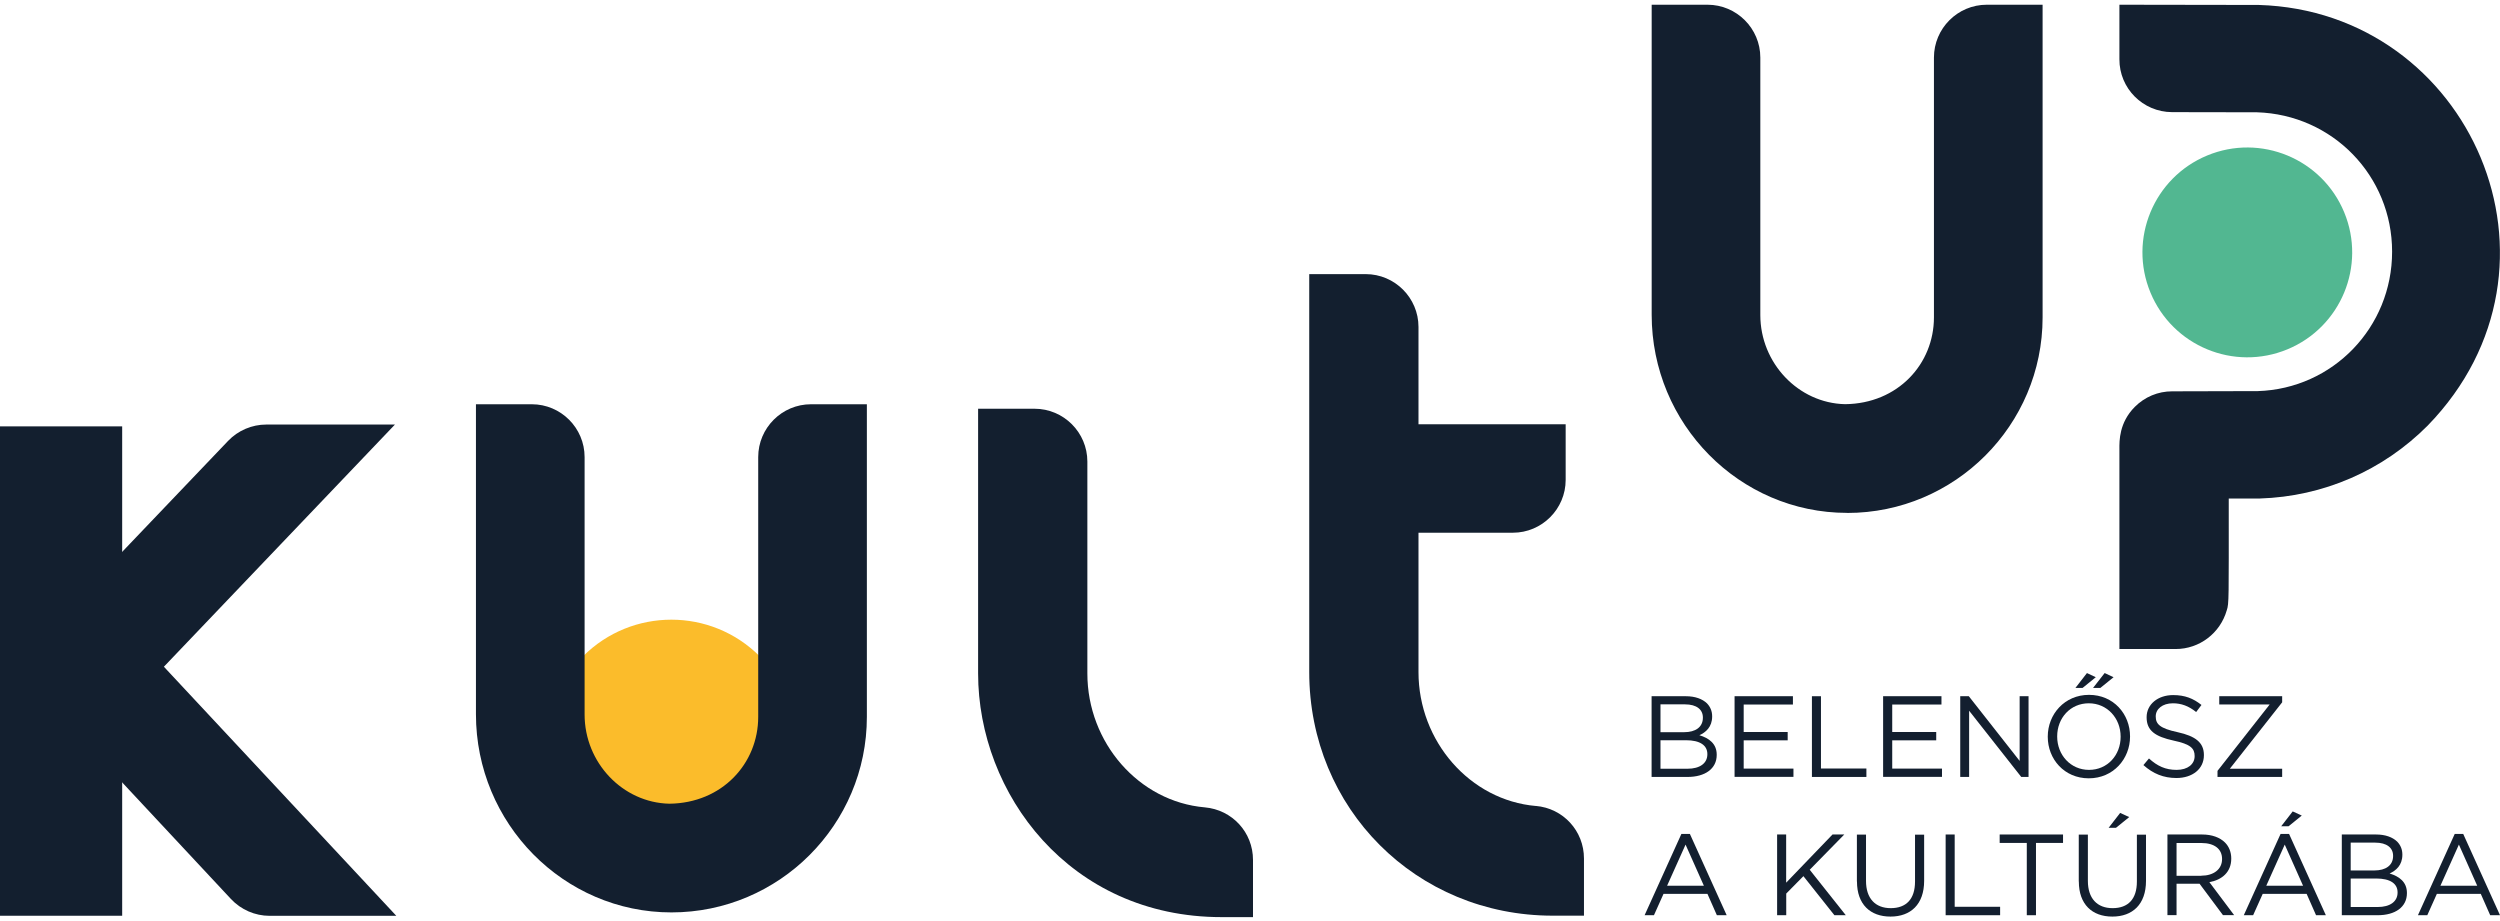 <?xml version="1.0" encoding="UTF-8"?> <svg xmlns="http://www.w3.org/2000/svg" width="331" height="122" viewBox="0 0 331 122" fill="none"><g clip-path="url(#clip0_2363_3600)"><path d="M16.176 56.452H0V121.245H16.176V56.452Z" fill="#131F2F"></path><path d="M30.582 119.031C31.9 120.44 33.761 121.255 35.692 121.255H52.472L21.699 88.275L52.291 56.21H35.26C33.358 56.21 31.518 56.995 30.2 58.374L6.328 83.384C3.783 86.061 3.752 90.278 6.277 92.985L30.582 119.031Z" fill="#131F2F"></path><path d="M100.583 110.29C107.042 103.829 107.042 93.353 100.583 86.891C94.124 80.43 83.653 80.43 77.194 86.891C70.736 93.353 70.736 103.829 77.194 110.29C83.653 116.752 94.124 116.752 100.583 110.29Z" fill="#FBBC2B"></path><path d="M88.899 120.803C103.164 120.803 114.773 109.188 114.773 94.917V53.523H107.379C103.526 53.523 100.387 56.663 100.387 60.518V94.917C100.387 101.077 95.619 106.34 88.617 106.411C82.431 106.27 77.401 100.966 77.401 94.605V60.518C77.401 56.663 74.262 53.523 70.409 53.523H63.015V94.565C63.015 109.027 74.624 120.803 88.899 120.803V120.803Z" fill="#131F2F"></path><path d="M161.763 121.427H165.897V113.858C165.897 110.205 163.151 107.216 159.509 106.894C150.797 106.139 143.967 98.349 143.967 89.161V61.112C143.967 57.257 140.828 54.117 136.975 54.117H129.501V89.161C129.501 105.022 141.563 121.427 161.743 121.427H161.763Z" fill="#131F2F"></path><path d="M203.35 106.713C194.638 105.958 187.808 98.168 187.808 88.98V70.532H200.302C204.155 70.532 207.294 67.392 207.294 63.537V56.17H187.808V43.288C187.808 39.433 184.669 36.293 180.816 36.293H173.342V88.969C173.342 107.065 187.506 121.235 205.584 121.235H209.718V113.667C209.718 110.014 206.972 107.015 203.33 106.703L203.35 106.713Z" fill="#131F2F"></path><path d="M244.566 67.915C258.83 67.915 270.44 56.301 270.44 42.03V0.626H263.046C259.193 0.626 256.054 3.766 256.054 7.62V42.02C256.054 48.179 251.286 53.443 244.284 53.513C238.097 53.372 233.067 48.069 233.067 41.708V7.62C233.067 3.766 229.928 0.626 226.076 0.626H218.682V41.668C218.682 56.13 230.291 67.905 244.566 67.905V67.915Z" fill="#131F2F"></path><path d="M302.857 46.25C309.941 43.315 313.305 35.19 310.37 28.104C307.436 21.017 299.315 17.652 292.232 20.587C285.148 23.523 281.785 31.647 284.719 38.734C287.653 45.82 295.774 49.185 302.857 46.25Z" fill="#52B791"></path><path d="M299.07 0.656L280.61 0.626V7.842C280.59 11.696 283.719 14.836 287.582 14.847L298.818 14.867C308.848 15.179 316.715 23.29 316.715 33.324C316.715 43.358 308.858 51.47 298.939 51.782L287.592 51.812C285.721 51.812 283.97 52.547 282.642 53.876C280.57 55.969 280.6 58.364 280.61 59.461V85.93H288.064C291.213 85.93 293.96 83.827 294.825 80.797C295.126 79.912 295.086 79.408 295.086 66.003H299.191C307.601 65.741 315.498 62.309 321.433 56.341C341.965 35.206 327.067 1.491 299.07 0.656Z" fill="#131F2F"></path><path d="M218.661 92.18H223.208C224.426 92.18 225.391 92.532 226.005 93.126C226.448 93.589 226.689 94.153 226.689 94.837V94.867C226.689 96.256 225.834 96.971 224.999 97.343C226.267 97.725 227.293 98.46 227.293 99.919V99.95C227.293 101.781 225.754 102.868 223.42 102.868H218.671V92.18H218.661ZM223.007 96.94C224.456 96.94 225.462 96.286 225.462 95.028V94.998C225.462 93.941 224.627 93.257 223.098 93.257H219.848V96.94H223.007V96.94ZM223.43 101.781C225.049 101.781 226.055 101.067 226.055 99.869V99.839C226.055 98.681 225.08 98.007 223.219 98.007H219.848V101.781H223.43V101.781Z" fill="#131F2F"></path><path d="M229.667 92.18H237.383V93.277H230.864V96.92H236.689V98.017H230.864V101.761H237.453V102.858H229.657V92.17L229.667 92.18Z" fill="#131F2F"></path><path d="M239.888 92.18H241.095V101.751H247.111V102.868H239.898V92.18H239.888Z" fill="#131F2F"></path><path d="M249.334 92.18H257.05V93.277H250.531V96.92H256.356V98.017H250.531V101.761H257.12V102.858H249.324V92.17L249.334 92.18Z" fill="#131F2F"></path><path d="M259.545 92.18H260.671L267.401 100.745V92.18H268.579V102.868H267.613L260.712 94.102V102.868H259.535V92.18H259.545Z" fill="#131F2F"></path><path d="M271.124 97.554V97.524C271.124 94.575 273.337 91.999 276.586 91.999C279.835 91.999 282.018 94.545 282.018 97.494V97.524C282.018 100.473 279.805 103.049 276.556 103.049C273.307 103.049 271.124 100.503 271.124 97.554ZM280.771 97.554V97.524C280.771 95.099 279.001 93.116 276.556 93.116C274.111 93.116 272.371 95.068 272.371 97.494V97.524C272.371 99.95 274.142 101.932 276.586 101.932C279.031 101.932 280.771 99.98 280.771 97.554ZM276.304 89.11L277.481 89.664L275.731 91.083H274.785L276.315 89.11H276.304ZM278.658 89.11L279.836 89.664L278.085 91.083H277.119L278.658 89.11Z" fill="#131F2F"></path><path d="M283.779 101.308L284.523 100.422C285.64 101.429 286.706 101.932 288.185 101.932C289.664 101.932 290.569 101.167 290.569 100.121V100.09C290.569 99.094 290.036 98.53 287.793 98.057C285.338 97.524 284.212 96.729 284.212 94.978V94.948C284.212 93.267 285.69 92.029 287.722 92.029C289.282 92.029 290.388 92.472 291.475 93.337L290.771 94.273C289.775 93.468 288.789 93.116 287.692 93.116C286.304 93.116 285.419 93.881 285.419 94.837V94.867C285.419 95.874 285.972 96.437 288.316 96.94C290.7 97.464 291.797 98.329 291.797 99.96V99.99C291.797 101.821 290.268 103.009 288.155 103.009C286.465 103.009 285.077 102.445 283.789 101.298L283.779 101.308Z" fill="#131F2F"></path><path d="M293.597 102.063L300.509 93.267H293.829V92.18H302.158V92.985L295.227 101.781H302.158V102.868H293.597V102.063Z" fill="#131F2F"></path><path d="M222.615 110.416H223.742L228.611 121.175H227.313L226.065 118.347H220.251L218.983 121.175H217.746L222.615 110.416V110.416ZM225.593 117.27L223.168 111.825L220.724 117.27H225.593Z" fill="#131F2F"></path><path d="M235.28 110.487H236.487V116.867L242.624 110.487H244.183L239.606 115.157L244.384 121.175H242.875L238.771 116.002L236.498 118.307V121.175H235.29V110.487H235.28Z" fill="#131F2F"></path><path d="M245.853 116.706V110.497H247.06V116.636C247.06 118.941 248.278 120.239 250.33 120.239C252.382 120.239 253.549 119.051 253.549 116.716V110.507H254.756V116.626C254.756 119.736 252.976 121.356 250.3 121.356C247.624 121.356 245.863 119.736 245.863 116.716L245.853 116.706Z" fill="#131F2F"></path><path d="M257.593 110.487H258.8V120.058H264.816V121.175H257.603V110.487H257.593Z" fill="#131F2F"></path><path d="M268.337 111.604H264.756V110.487H273.146V111.604H269.564V121.175H268.347V111.604H268.337Z" fill="#131F2F"></path><path d="M275.228 116.706V110.497H276.435V116.636C276.435 118.941 277.652 120.239 279.705 120.239C281.757 120.239 282.924 119.051 282.924 116.716V110.507H284.131V116.626C284.131 119.736 282.35 121.356 279.675 121.356C276.999 121.356 275.238 119.736 275.238 116.716L275.228 116.706ZM280.701 107.628L281.908 108.182L280.157 109.601H279.182L280.711 107.628H280.701Z" fill="#131F2F"></path><path d="M286.968 110.487H291.555C292.863 110.487 293.919 110.879 294.593 111.554C295.116 112.077 295.418 112.822 295.418 113.657V113.687C295.418 115.458 294.201 116.495 292.521 116.797L295.801 121.165H294.322L291.223 117.008H288.175V121.165H286.968V110.477V110.487ZM291.455 115.942C293.054 115.942 294.201 115.116 294.201 113.748V113.717C294.201 112.409 293.195 111.614 291.475 111.614H288.175V115.952H291.455V115.942Z" fill="#131F2F"></path><path d="M301.947 110.416H303.074L307.943 121.175H306.645L305.398 118.347H299.583L298.315 121.175H297.078L301.947 110.416V110.416ZM304.925 117.27L302.5 111.825L300.056 117.27H304.925V117.27ZM303.547 107.427L304.754 107.981L303.003 109.4H302.028L303.557 107.427H303.547Z" fill="#131F2F"></path><path d="M310.045 110.487H314.592C315.81 110.487 316.775 110.839 317.389 111.433C317.832 111.896 318.073 112.459 318.073 113.144V113.174C318.073 114.563 317.218 115.277 316.383 115.65C317.651 116.032 318.677 116.767 318.677 118.226V118.256C318.677 120.088 317.137 121.175 314.804 121.175H310.055V110.487H310.045ZM314.391 115.247C315.84 115.247 316.846 114.593 316.846 113.335V113.305C316.846 112.248 316.011 111.564 314.482 111.564H311.232V115.247H314.391V115.247ZM314.814 120.088C316.433 120.088 317.439 119.373 317.439 118.176V118.146C317.439 116.988 316.464 116.314 314.602 116.314H311.232V120.088H314.814Z" fill="#131F2F"></path><path d="M325.004 110.416H326.131L331 121.175H329.702L328.455 118.347H322.64L321.373 121.175H320.135L325.004 110.416V110.416ZM327.982 117.27L325.558 111.825L323.113 117.27H327.982V117.27Z" fill="#131F2F"></path></g><defs><clipPath id="clip0_2363_3600"><rect width="331" height="120.801" fill="white" transform="translate(0 0.626)"></rect></clipPath></defs></svg> 
